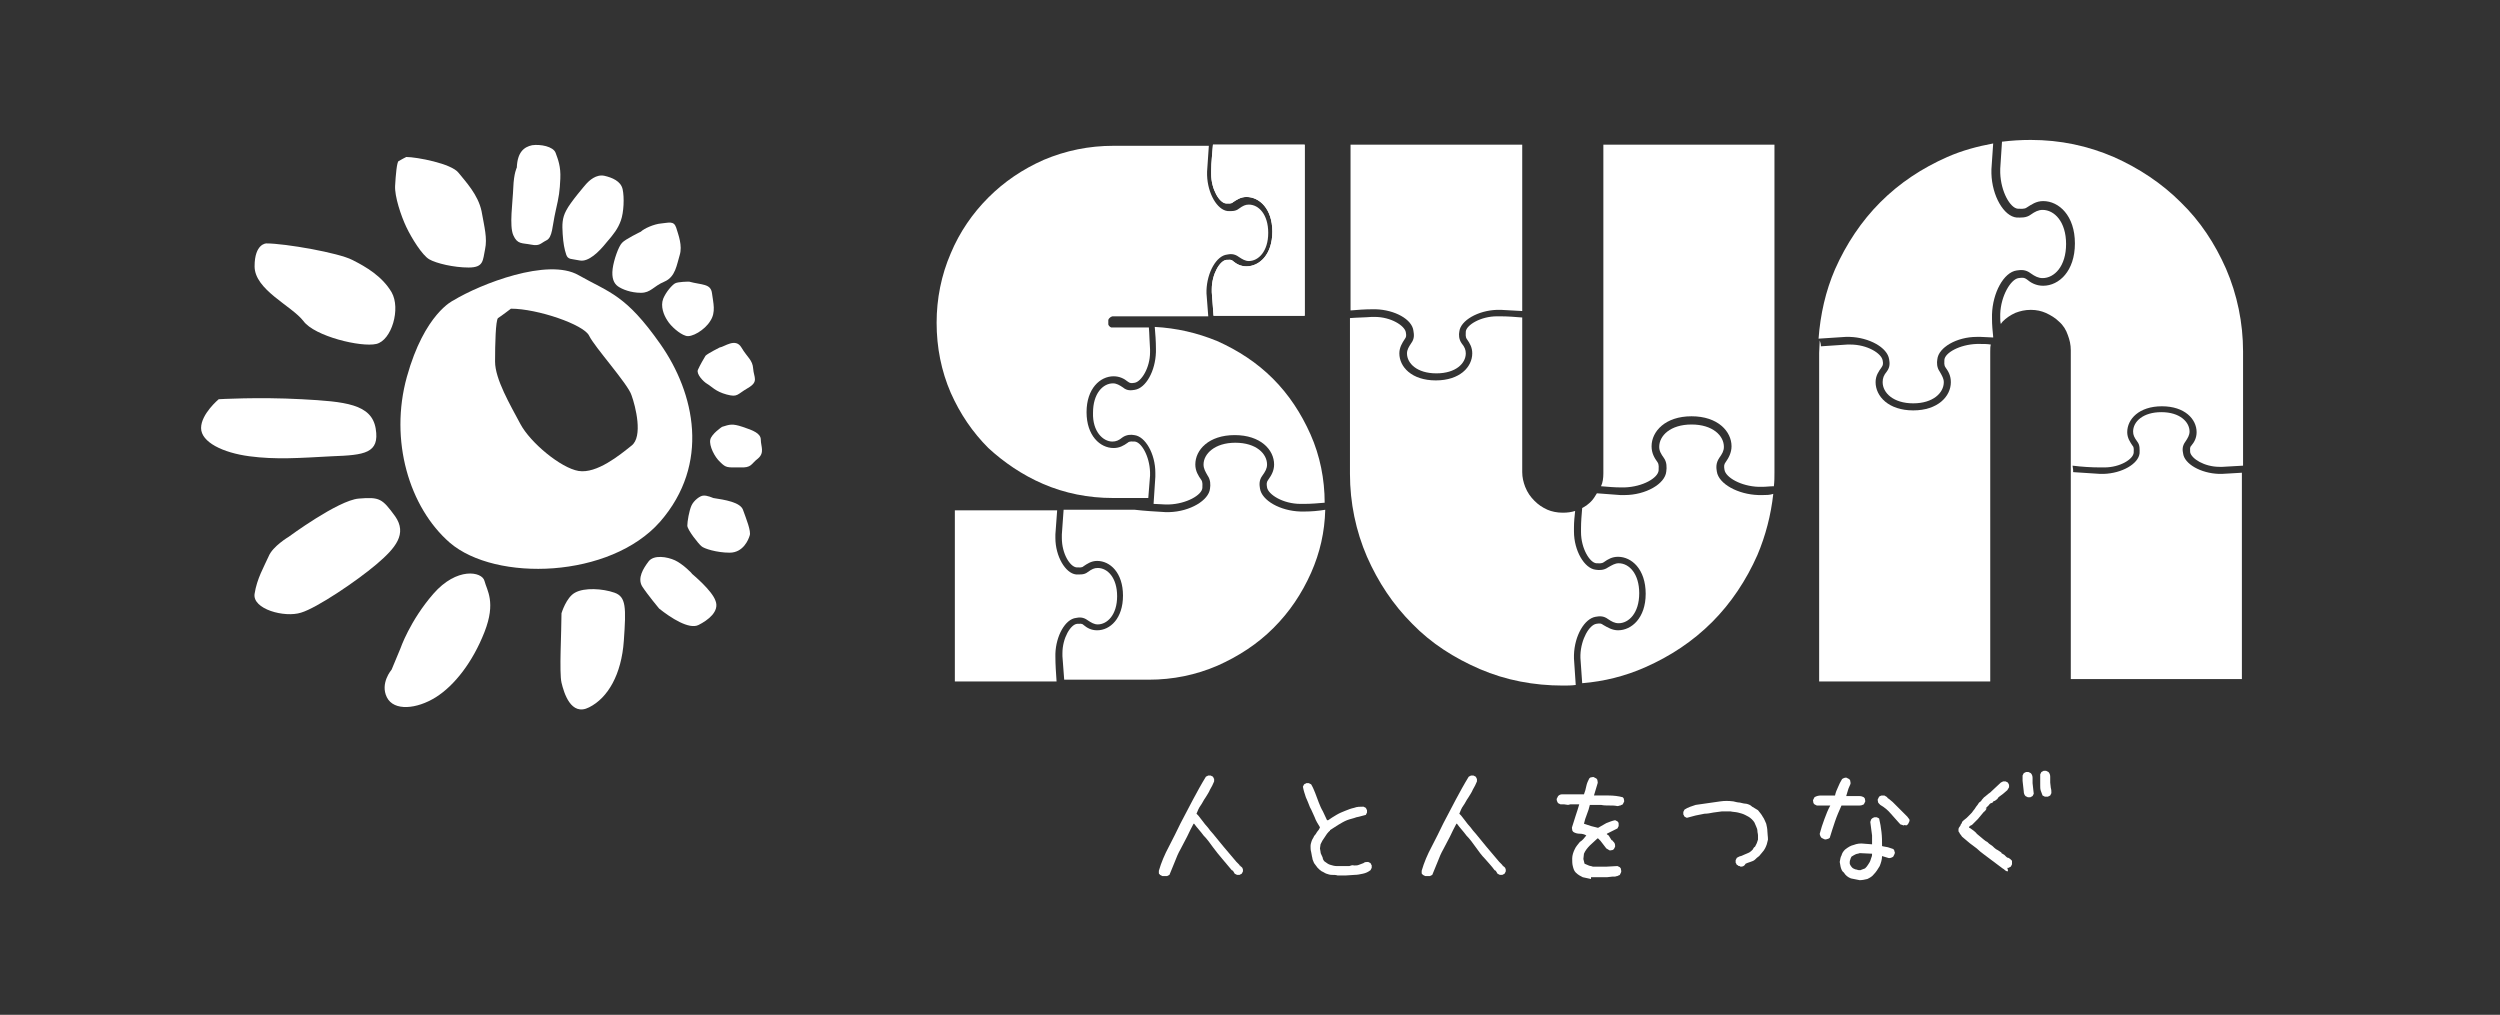 <?xml version="1.0" encoding="utf-8"?>
<!-- Generator: Adobe Illustrator 26.3.1, SVG Export Plug-In . SVG Version: 6.00 Build 0)  -->
<svg version="1.1" id="レイヤー_1" xmlns="http://www.w3.org/2000/svg" xmlns:xlink="http://www.w3.org/1999/xlink" x="0px"
	 y="0px" viewBox="0 0 425.2 172.6" style="enable-background:new 0 0 425.2 172.6;" xml:space="preserve">
<rect x="0" y="0" width="425.2" height="172.6" fill="#333333" stroke="none"/>
<style type="text/css">
	.st0{fill:#FFFFFF;}
</style>
<g>
	<path class="st0" d="M336.8,58.5c-0.1,0-0.3,0-0.4,0h-0.2c-2.9,0.1-5.4,1.5-5.5,2.7c0,0.4-0.1,0.9,0.2,1.3c0.5,0.7,0.9,1.4,0.9,2.5
		c0,2.4-2.2,4.8-6.4,4.8c-4.2,0-6.4-2.4-6.4-4.8c0-1.1,0.5-1.8,1-2.5c0.3-0.4,0.3-0.7,0.2-1.2c-0.2-1.2-2.6-2.7-5.5-2.7h-0.2
		c-0.1,0-0.2,0-0.3,0c-1.5,0.1-3,0.2-4.5,0.3l0,0c0-0.4-0.1-0.7-0.2-1c0,0.7-0.1,1.4-0.1,2.1v55.9h29.1V59.8c0-0.4,0-0.9,0.1-1.2
		C338,58.5,337.4,58.5,336.8,58.5z"/>
	<path class="st0" d="M267.7,112c0-0.1,0-0.2,0-0.3v-0.3c0.1-3.3,1.8-6.2,3.7-6.5c0.6-0.1,1.3-0.2,2.1,0.4c0.6,0.4,1.1,0.7,1.8,0.7
		c1.7,0,3.5-1.7,3.5-5.1c0-3.3-1.7-5.1-3.5-5.1c-0.6,0-1.1,0.3-1.8,0.7c-0.7,0.5-1.5,0.5-2.1,0.4c-1.9-0.2-3.7-3.2-3.7-6.5v-0.2
		c0-0.2,0-0.3,0-0.5c0-0.9,0.1-1.9,0.2-2.8c-0.6,0.2-1.3,0.3-2.1,0.3c-1,0-1.9-0.2-2.6-0.5c-0.9-0.4-1.6-0.9-2.2-1.5
		c-0.7-0.7-1.2-1.4-1.6-2.4c-0.3-0.8-0.5-1.6-0.5-2.5V54c-1.2-0.1-2.5-0.2-3.7-0.2c-0.1,0-0.3,0-0.4,0h-0.2c-2.8,0-5.2,1.5-5.3,2.6
		c0,0.4-0.1,0.9,0.2,1.3c0.5,0.7,0.9,1.4,0.9,2.4c0,2.3-2.1,4.6-6.2,4.6c-4.1,0-6.2-2.3-6.2-4.6c0-1,0.5-1.8,0.9-2.4
		c0.3-0.4,0.3-0.6,0.2-1.2c-0.2-1.1-2.5-2.6-5.3-2.6h-0.2c-0.1,0-0.2,0-0.3,0c-1.2,0.1-2.5,0.1-3.7,0.2v26.5c0,4.9,1,9.7,2.9,14.1
		c1.9,4.3,4.4,8.1,7.7,11.4c3.2,3.3,7.1,5.8,11.5,7.7c4.4,1.9,9.2,2.8,14.1,2.8c0.7,0,1.5,0,2.2-0.1
		C267.9,114.9,267.8,113.5,267.7,112z"/>
	<path class="st0" d="M233.4,52.6c0.1,0,0.2,0,0.3,0h0.3c3.2,0.1,6.2,1.7,6.4,3.7c0.1,0.6,0.2,1.3-0.4,2.1c-0.4,0.6-0.7,1.1-0.7,1.7
		c0,1.7,1.7,3.4,5,3.4s5-1.7,5-3.4c0-0.6-0.2-1.1-0.7-1.7c-0.5-0.7-0.5-1.5-0.4-2c0.2-1.9,3.2-3.6,6.4-3.7h0.2c0.2,0,0.3,0,0.5,0
		c1.2,0.1,2.4,0.1,3.6,0.2V24.6h-29.2v28.2C230.9,52.7,232.1,52.6,233.4,52.6z"/>
	<g>
		<g>
			<path class="st0" d="M179.5,111.7c0-0.1,0-0.2,0-0.3v-0.2c0.1-3.1,1.7-5.9,3.5-6.1c0.5-0.1,1.2-0.2,2,0.4
				c0.6,0.4,1.1,0.7,1.7,0.7c1.6,0,3.3-1.6,3.3-4.8c0-3.1-1.6-4.8-3.3-4.8c-0.6,0-1,0.2-1.7,0.7c-0.6,0.5-1.4,0.4-2,0.4
				c-1.8-0.2-3.5-3.1-3.5-6.2v-0.2c0-0.1,0-0.3,0-0.4c0.1-1.4,0.2-2.7,0.3-4.1h-17.4v29.1h17.3C179.6,114.4,179.5,113,179.5,111.7z"
				/>
			<path class="st0" d="M221.9,87c-0.1,0-0.2,0-0.4,0h-0.3c-3.5-0.1-6.6-1.9-6.9-3.9c-0.1-0.6-0.2-1.4,0.4-2.2
				c0.5-0.7,0.8-1.2,0.8-1.9c0-1.8-1.8-3.7-5.4-3.7c-3.5,0-5.4,1.9-5.4,3.7c0,0.7,0.3,1.2,0.7,1.9c0.5,0.7,0.5,1.6,0.4,2.2
				c-0.2,2-3.4,3.9-6.9,4h-0.2c-0.2,0-0.3,0-0.5,0c-1.7-0.1-3.5-0.2-5.2-0.4h-12.1c-0.1,1.4-0.2,2.8-0.3,4.2c0,0.1,0,0.3,0,0.4v0.2
				c0,2.7,1.4,4.9,2.5,5c0.4,0,0.9,0.1,1.2-0.2c0.6-0.4,1.3-0.9,2.3-0.9c2.2,0,4.4,2,4.4,5.9s-2.2,5.9-4.4,5.9c-1,0-1.7-0.4-2.3-0.9
				c-0.3-0.3-0.6-0.2-1.1-0.2c-1.1,0.1-2.5,2.4-2.5,5v0.2c0,0.1,0,0.2,0,0.3c0.1,1.4,0.2,2.7,0.3,4h14.4c4.1,0,8-0.8,11.7-2.4
				c3.6-1.6,6.8-3.7,9.5-6.4c2.7-2.7,4.8-5.8,6.4-9.4c1.5-3.4,2.3-6.9,2.4-10.7C224.2,86.9,223,87,221.9,87z"/>
		</g>
		<path class="st0" d="M189.2,75.1c0.6,0,1.1-0.2,1.7-0.7c0.7-0.5,1.5-0.5,2-0.4c1.9,0.2,3.6,3.2,3.6,6.4v0.2c0,0.2,0,0.3,0,0.5
			c-0.1,1.5-0.2,3-0.3,4.6c0.7,0,1.4,0.1,2,0.1c0.1,0,0.3,0,0.4,0h0.2c3-0.1,5.6-1.6,5.7-2.8c0-0.4,0.1-1-0.2-1.4
			c-0.5-0.7-1-1.5-1-2.6c0-2.5,2.3-5,6.7-5s6.7,2.5,6.7,5c0,1.1-0.5,1.9-1,2.6c-0.3,0.4-0.3,0.7-0.2,1.3c0.2,1.2,2.7,2.8,5.7,2.8
			h0.3c0.1,0,0.2,0,0.3,0c1.2,0,2.3-0.1,3.5-0.2c0-4-0.8-8-2.4-11.6c-1.6-3.6-3.7-6.8-6.4-9.5c-2.7-2.7-5.9-4.8-9.5-6.4
			c-3.4-1.4-6.9-2.2-10.6-2.4c0.1,1.2,0.2,2.4,0.2,3.7c0,0.1,0,0.2,0,0.3v0.3c-0.1,3.2-1.7,6.1-3.6,6.4c-0.6,0.1-1.3,0.2-2-0.4
			c-0.6-0.4-1.1-0.7-1.7-0.7c-1.7,0-3.4,1.7-3.4,5C185.8,73.4,187.6,75.1,189.2,75.1z"/>
		<g>
			<path class="st0" d="M221.9,24.6h-15.6c-0.1,1.5-0.3,3-0.3,4.4c0,0.1,0,0.2,0,0.4v0.2c0,2.6,1.4,4.9,2.5,5c0.4,0,0.9,0.1,1.2-0.2
				c0.6-0.4,1.3-0.9,2.3-0.9c2.2,0,4.4,2,4.4,5.9s-2.2,5.9-4.4,5.9c-1,0-1.7-0.4-2.3-0.9c-0.3-0.3-0.6-0.2-1.1-0.2
				c-1.1,0.1-2.5,2.4-2.5,5v0.2c0,0.1,0,0.2,0,0.3c0.1,1.3,0.2,2.7,0.3,4h15.5V24.6z"/>
		</g>
		<path class="st0" d="M221.9,24.6h-15.6c-0.1,1.5-0.3,3-0.3,4.4c0,0.1,0,0.2,0,0.4v0.2c0,2.6,1.4,4.9,2.5,5c0.4,0,0.9,0.1,1.2-0.2
			c0.6-0.4,1.3-0.9,2.3-0.9c2.2,0,4.4,2,4.4,5.9s-2.2,5.9-4.4,5.9c-1,0-1.7-0.4-2.3-0.9c-0.3-0.3-0.6-0.2-1.1-0.2
			c-1.1,0.1-2.5,2.4-2.5,5v0.2c0,0.1,0,0.2,0,0.3c0.1,1.3,0.2,2.7,0.3,4h15.5V24.6z"/>
		<path class="st0" d="M177.4,82.3c3.7,1.6,7.7,2.4,11.9,2.4h6c0.1-1.3,0.2-2.5,0.3-3.8c0-0.1,0-0.3,0-0.4v-0.2
			c-0.1-2.8-1.5-5.1-2.6-5.2c-0.4,0-0.9-0.1-1.2,0.2c-0.7,0.5-1.4,0.9-2.4,0.9c-2.3,0-4.6-2.1-4.6-6.1s2.3-6.1,4.6-6.1
			c1,0,1.8,0.4,2.4,0.9c0.4,0.3,0.6,0.3,1.2,0.2c1.1-0.2,2.6-2.5,2.6-5.2v-0.2c0-0.1,0-0.2,0-0.3c-0.1-1.3-0.1-2.5-0.2-3.7h-6
			c-0.2,0-0.3,0-0.4,0c-0.2-0.1-0.2-0.1-0.3-0.2c-0.1-0.1-0.1-0.1-0.2-0.3c0,0,0-0.2,0-0.4s0-0.3,0-0.4c0.1-0.2,0.1-0.2,0.2-0.3
			c0.1-0.1,0.2-0.2,0.5-0.3c0,0,0.1,0,0.2,0h16.1c-0.1-1.3-0.2-2.6-0.3-3.9c0-0.1,0-0.2,0-0.3v-0.2c0.1-3.1,1.7-5.9,3.5-6.1
			c0.5-0.1,1.2-0.2,2,0.4c0.6,0.4,1.1,0.7,1.7,0.7c1.6,0,3.3-1.6,3.3-4.8c0-3.1-1.6-4.8-3.3-4.8c-0.6,0-1,0.2-1.7,0.7
			c-0.6,0.5-1.4,0.4-1.9,0.4c-1.8-0.2-3.4-3-3.5-6.1v-0.2c0-0.1,0-0.3,0-0.4c0.1-1.4,0.2-2.9,0.3-4.4h-16.2c-4.2,0-8.1,0.8-11.9,2.4
			c-3.6,1.6-6.7,3.7-9.4,6.4s-4.9,5.9-6.4,9.5c-1.6,3.7-2.4,7.7-2.4,11.8c0,4.2,0.8,8.2,2.4,11.9c1.6,3.6,3.7,6.7,6.4,9.4
			C170.7,78.6,173.9,80.8,177.4,82.3z"/>
	</g>
	<g>
		<path class="st0" d="M275.7,82.9c0.1,0,0.3,0,0.4,0h0.2c3.1-0.1,5.7-1.6,5.8-2.9c0-0.4,0.1-1-0.2-1.4c-0.5-0.7-1-1.5-1-2.7
			c0-2.5,2.3-5.1,6.8-5.1s6.8,2.6,6.8,5.1c0,1.1-0.5,2-1,2.7c-0.3,0.4-0.3,0.7-0.2,1.3c0.2,1.3,2.8,2.8,5.8,2.9h0.3
			c0.1,0,0.2,0,0.3,0c0.7,0,1.3-0.1,2-0.1c0.1-0.8,0.1-1.6,0.1-2.4V24.6h-29.1v55.9c0,0.8-0.1,1.6-0.4,2.2
			C273.5,82.8,274.6,82.9,275.7,82.9z"/>
		<path class="st0" d="M299.8,84.2c-0.1,0-0.3,0-0.4,0h-0.3c-3.5-0.1-6.8-1.9-7.1-4c-0.1-0.6-0.2-1.4,0.4-2.3
			c0.5-0.7,0.8-1.2,0.8-1.9c0-1.9-1.9-3.8-5.5-3.8s-5.5,1.9-5.5,3.8c0,0.7,0.3,1.2,0.8,1.9c0.5,0.7,0.5,1.6,0.4,2.3
			c-0.2,2.1-3.5,4-7.1,4h-0.2c-0.2,0-0.3,0-0.5,0c-1.3-0.1-2.6-0.2-4-0.3c-0.3,0.5-0.6,1-1,1.4s-0.9,0.8-1.5,1.1
			c-0.1,1.2-0.2,2.3-0.2,3.5c0,0.1,0,0.3,0,0.4v0.2c0,2.8,1.5,5.2,2.6,5.3c0.4,0,0.9,0.1,1.3-0.2c0.7-0.5,1.4-0.9,2.4-0.9
			c2.3,0,4.7,2.1,4.7,6.3c0,4.1-2.4,6.2-4.7,6.2c-1,0-1.8-0.5-2.5-0.9c-0.4-0.3-0.6-0.3-1.2-0.2c-1.2,0.2-2.6,2.6-2.7,5.3v0.2
			c0,0.1,0,0.2,0,0.3c0.1,1.5,0.2,2.9,0.3,4.3c3.7-0.3,7.3-1.2,10.7-2.7c4.3-1.9,8.1-4.4,11.4-7.7c3.2-3.2,5.8-7.1,7.7-11.4
			c1.4-3.3,2.3-6.8,2.7-10.4C301,84.2,300.4,84.2,299.8,84.2z"/>
	</g>
	<path class="st0" d="M338.8,54.2c0-0.1,0-0.3,0-0.4v-0.3c0.1-3.7,2-7.2,4.2-7.5c0.7-0.1,1.5-0.2,2.4,0.5c0.7,0.5,1.3,0.8,2,0.8
		c2,0,4-2,4-5.8s-2-5.8-4-5.8c-0.7,0-1.3,0.3-2,0.8c-0.8,0.6-1.7,0.5-2.4,0.5c-2.2-0.2-4.2-3.7-4.3-7.5v-0.2c0-0.2,0-0.4,0-0.5
		c0.1-1.4,0.2-2.9,0.3-4.4c-2.7,0.5-5.3,1.2-7.8,2.3c-4.3,1.9-8.1,4.4-11.4,7.7c-3.2,3.2-5.8,7.1-7.7,11.4
		c-1.6,3.7-2.5,7.7-2.8,11.8c1.5-0.1,3.1-0.2,4.6-0.3c0.1,0,0.2,0,0.4,0h0.3c3.3,0.1,6.4,1.8,6.7,3.8c0.1,0.6,0.2,1.3-0.4,2.1
		c-0.5,0.6-0.7,1.1-0.7,1.8c0,1.8,1.8,3.6,5.2,3.6c3.4,0,5.2-1.8,5.2-3.6c0-0.6-0.3-1.1-0.7-1.8c-0.5-0.7-0.5-1.5-0.4-2.1
		c0.2-2,3.3-3.8,6.7-3.8h0.2c0.2,0,0.3,0,0.5,0c0.7,0,1.4,0.1,2.1,0.1c0,0,0,0,0-0.1C338.9,56.3,338.8,55.3,338.8,54.2z"/>
	<path class="st0" d="M377.9,80.6c-0.1,0-0.2,0-0.3,0h-0.2c-3.1-0.1-5.9-1.7-6.1-3.5c-0.1-0.5-0.2-1.2,0.4-2
		c0.4-0.6,0.7-1.1,0.7-1.7c0-1.6-1.6-3.3-4.8-3.3c-3.1,0-4.8,1.6-4.8,3.3c0,0.6,0.2,1,0.7,1.7c0.5,0.6,0.4,1.4,0.4,2
		c-0.2,1.8-3,3.4-6.1,3.5h-0.2c-0.1,0-0.3,0-0.4,0c-1.5-0.1-3.1-0.2-4.6-0.3c0-0.1,0-0.2,0-0.3c0-0.3-0.1-0.6-0.1-0.8
		c1.6,0.2,3.2,0.3,4.8,0.3c0.1,0,0.2,0,0.4,0h0.2c2.7,0,4.9-1.4,5-2.5c0-0.4,0.1-0.9-0.2-1.2c-0.4-0.6-0.9-1.3-0.9-2.3
		c0-2.2,2-4.4,5.9-4.4s5.9,2.2,5.9,4.4c0,1-0.4,1.7-0.9,2.3c-0.3,0.3-0.2,0.6-0.2,1.1c0.2,1.1,2.4,2.5,5,2.5h0.2c0.1,0,0.2,0,0.3,0
		c1.2-0.1,2.3-0.1,3.5-0.2V59.8c0-4.9-1-9.7-2.9-14.1c-1.9-4.3-4.4-8.1-7.7-11.3c-3.2-3.2-7.1-5.8-11.4-7.7
		c-4.4-1.9-9.1-2.9-14.1-2.9c-1.7,0-3.3,0.1-4.9,0.3c-0.1,1.6-0.2,3.1-0.3,4.6c0,0.2,0,0.3,0,0.5v0.2c0.1,3.2,1.7,6,3,6.1
		c0.4,0,1.1,0.1,1.5-0.2c0.8-0.5,1.6-1.1,2.8-1.1c2.7,0,5.4,2.5,5.4,7.2s-2.7,7.2-5.4,7.2c-1.2,0-2.1-0.5-2.8-1.1
		c-0.4-0.3-0.7-0.3-1.4-0.2c-1.3,0.2-3,3-3.1,6.1v0.3c0,0.1,0,0.2,0,0.3c0,0.4,0,0.7,0.1,1.1c0.1-0.1,0.2-0.3,0.3-0.4
		c0.6-0.6,1.3-1.1,2.2-1.5c0.8-0.3,1.6-0.5,2.6-0.5s1.8,0.2,2.5,0.5c0.9,0.4,1.7,0.9,2.3,1.5c0.7,0.6,1.2,1.4,1.5,2.3
		c0.3,0.8,0.5,1.6,0.5,2.6v55.9h29.1V80.4C380.2,80.5,379.1,80.5,377.9,80.6z"/>
</g>
<g>
	<path class="st0" d="M197.7,149l-0.4-0.2c0-0.1-0.1-0.1-0.1-0.1s-0.1-0.1-0.1-0.2s0-0.1,0-0.2c0-0.1,0-0.1,0-0.2
		c0.4-1.4,1-2.8,1.7-4.1s1.3-2.6,2-4c0.7-1.3,1.4-2.7,2.1-4c0.7-1.3,1.4-2.6,2.2-3.9c0.1,0,0.1-0.1,0.2-0.1c0.1,0,0.1-0.1,0.2-0.1
		c0.1,0,0.1,0,0.2,0c0.1,0,0.1,0,0.2,0l0.4,0.2c0,0.1,0.1,0.1,0.1,0.2c0,0.1,0.1,0.1,0.1,0.2c0,0.1,0,0.1,0,0.2c0,0.1,0,0.2,0,0.2
		c-0.2,0.5-0.4,0.9-0.7,1.4c-0.2,0.5-0.5,0.9-0.8,1.4c-0.3,0.4-0.5,0.9-0.8,1.3c-0.3,0.4-0.5,0.9-0.7,1.4l0.1,0.1l0.2,0.2l0.7,0.9
		c0.3,0.4,0.6,0.8,0.9,1.1c0.3,0.4,0.6,0.8,0.9,1.1c0.3,0.4,0.6,0.7,0.9,1.1c0.3,0.4,0.6,0.7,0.9,1.1l2.2,2.6l0.5,0.5v0.1h0.1
		c0.1,0.1,0.1,0.2,0.2,0.2c0.1,0.1,0.1,0.1,0.2,0.2c0,0.1,0.1,0.2,0.1,0.3s0,0.2,0,0.3l-0.2,0.4c-0.1,0-0.1,0.1-0.2,0.1
		c-0.1,0-0.1,0.1-0.2,0.1c-0.1,0-0.1,0-0.2,0c-0.1,0-0.2,0-0.2,0l-0.4-0.2l-0.3-0.5l-0.2-0.1c-0.6-0.7-1.1-1.3-1.6-1.9
		c-0.5-0.6-1.1-1.3-1.6-2s-1-1.4-1.6-2c-0.5-0.7-1.1-1.3-1.6-2H203c-0.4,0.7-0.7,1.4-1.1,2.2c-0.4,0.7-0.7,1.4-1.1,2.1
		c-0.4,0.7-0.7,1.4-1,2.2c-0.3,0.7-0.6,1.5-0.9,2.2c-0.1,0-0.1,0.1-0.2,0.1c-0.1,0-0.1,0.1-0.2,0.1c-0.1,0-0.1,0-0.2,0
		C197.9,149,197.8,149,197.7,149z"/>
	<path class="st0" d="M227.5,148.9c-0.3-0.1-0.6-0.1-1-0.1c-0.3,0-0.6-0.1-0.9-0.2c-0.3-0.1-0.5-0.3-0.8-0.4
		c-0.3-0.2-0.5-0.4-0.7-0.6c-0.2-0.3-0.4-0.5-0.6-0.8c-0.1-0.3-0.3-0.6-0.3-0.9c-0.1-0.3-0.1-0.6-0.2-1c-0.1-0.3-0.1-0.7-0.1-1
		s0.1-0.6,0.2-0.9c0.1-0.3,0.3-0.5,0.4-0.8c0.2-0.2,0.4-0.5,0.5-0.7c0.2-0.2,0.4-0.5,0.5-0.8c-0.3-0.5-0.7-1.1-0.9-1.7
		c-0.3-0.6-0.5-1.2-0.8-1.7c-0.2-0.6-0.5-1.2-0.7-1.7c-0.2-0.6-0.4-1.2-0.5-1.8l0.2-0.4c0.1,0,0.1-0.1,0.2-0.1
		c0.1,0,0.1-0.1,0.2-0.1c0.1,0,0.1,0,0.2,0c0.1,0,0.1,0,0.2,0l0.4,0.2c0.3,0.5,0.5,1,0.7,1.5s0.4,1.1,0.6,1.6c0.2,0.5,0.4,1,0.7,1.5
		c0.2,0.5,0.5,1,0.7,1.5h0.2c0.4-0.3,0.9-0.6,1.4-0.9c0.5-0.3,1-0.5,1.5-0.7s1-0.4,1.5-0.5c0.5-0.2,1-0.2,1.6-0.2l0.4,0.2
		c0,0.1,0.1,0.1,0.1,0.2c0,0.1,0.1,0.1,0.1,0.2c0,0.1,0,0.1,0,0.2c0,0.1,0,0.1,0,0.2l-0.2,0.4c-0.5,0.1-1,0.3-1.6,0.4
		c-0.5,0.2-1.1,0.3-1.6,0.5s-1,0.5-1.5,0.8s-0.9,0.6-1.4,0.9v0.1c-0.2,0.1-0.3,0.3-0.5,0.5c-0.1,0.2-0.3,0.4-0.4,0.6
		c-0.1,0.2-0.3,0.4-0.4,0.6c-0.1,0.2-0.2,0.4-0.3,0.6l-0.1,0.7c0,0.2,0.1,0.4,0.1,0.6c0,0.2,0.1,0.4,0.2,0.6
		c0.1,0.2,0.2,0.4,0.2,0.6c0.1,0.2,0.2,0.4,0.4,0.5c0.3,0.2,0.5,0.4,0.9,0.5c0.3,0.1,0.7,0.2,1,0.2c0.4,0,0.7,0,1.1,0
		c0.4,0,0.7,0,1.1,0c0.3-0.1,0.5-0.2,0.8-0.1c0.3,0,0.6,0,0.8-0.1c0.3-0.1,0.5-0.2,0.8-0.3c0.2-0.2,0.5-0.2,0.8-0.2l0.4,0.2
		c0,0.1,0.1,0.1,0.1,0.2c0,0.1,0.1,0.1,0.1,0.2c0,0.1,0,0.1,0,0.2c0,0.1,0,0.1,0,0.2l-0.2,0.4c-0.4,0.3-0.8,0.5-1.3,0.6
		s-0.9,0.2-1.4,0.2s-1,0.1-1.5,0.1C228.5,148.9,228,148.9,227.5,148.9z"/>
	<path class="st0" d="M242.4,149l-0.4-0.2c0-0.1-0.1-0.1-0.1-0.1s-0.1-0.1-0.1-0.2s0-0.1,0-0.2c0-0.1,0-0.1,0-0.2
		c0.4-1.4,1-2.8,1.7-4.1s1.3-2.6,2-4c0.7-1.3,1.4-2.7,2.1-4c0.7-1.3,1.4-2.6,2.2-3.9c0.1,0,0.1-0.1,0.2-0.1c0.1,0,0.1-0.1,0.2-0.1
		c0.1,0,0.1,0,0.2,0c0.1,0,0.1,0,0.2,0l0.4,0.2c0,0.1,0.1,0.1,0.1,0.2c0,0.1,0.1,0.1,0.1,0.2c0,0.1,0,0.1,0,0.2c0,0.1,0,0.2,0,0.2
		c-0.2,0.5-0.4,0.9-0.7,1.4c-0.2,0.5-0.5,0.9-0.8,1.4c-0.3,0.4-0.5,0.9-0.8,1.3c-0.3,0.4-0.5,0.9-0.7,1.4l0.1,0.1l0.2,0.2l0.7,0.9
		c0.3,0.4,0.6,0.8,0.9,1.1c0.3,0.4,0.6,0.8,0.9,1.1c0.3,0.4,0.6,0.7,0.9,1.1c0.3,0.4,0.6,0.7,0.9,1.1l2.2,2.6l0.5,0.5v0.1h0.1
		c0.1,0.1,0.1,0.2,0.2,0.2c0.1,0.1,0.1,0.1,0.2,0.2c0,0.1,0.1,0.2,0.1,0.3s0,0.2,0,0.3l-0.2,0.4c-0.1,0-0.1,0.1-0.2,0.1
		s-0.1,0.1-0.2,0.1s-0.1,0-0.2,0s-0.2,0-0.2,0l-0.4-0.2l-0.3-0.5l-0.2-0.1c-0.5-0.7-1.1-1.3-1.6-1.9c-0.6-0.6-1.1-1.3-1.6-2
		s-1-1.4-1.6-2c-0.5-0.7-1.1-1.3-1.6-2h-0.1c-0.4,0.7-0.7,1.4-1.1,2.2c-0.4,0.7-0.7,1.4-1.1,2.1c-0.4,0.7-0.7,1.4-1,2.2
		c-0.3,0.7-0.6,1.5-0.9,2.2c-0.1,0-0.1,0.1-0.2,0.1c-0.1,0-0.1,0.1-0.2,0.1c-0.1,0-0.1,0-0.2,0C242.5,149,242.5,149,242.4,149z"/>
	<path class="st0" d="M270.6,149.5c-0.5-0.1-1-0.2-1.4-0.3c-0.4-0.2-0.8-0.4-1.2-0.8c-0.3-0.3-0.4-0.7-0.5-1.1
		c-0.1-0.4-0.1-0.8-0.1-1.3s0.2-1.1,0.4-1.5c0.2-0.5,0.6-0.9,0.9-1.3c0.2-0.1,0.4-0.3,0.6-0.5s0.3-0.4,0.5-0.6
		c-0.3-0.2-0.7-0.3-1.1-0.3s-0.8-0.1-1.1-0.3c-0.1-0.1-0.2-0.2-0.2-0.4c0-0.1-0.1-0.3,0-0.5c0.2-0.6,0.4-1.3,0.6-1.9
		c0.2-0.6,0.4-1.2,0.6-1.9h-1.5l-0.4,0.1l-0.7-0.1h-0.6l-0.4-0.2c-0.1-0.1-0.1-0.2-0.2-0.4c0-0.1-0.1-0.3,0-0.4l0.2-0.4
		c0.2-0.2,0.4-0.3,0.7-0.3c0.3,0,0.6,0,0.9,0h0.5h1.2h0.9h0.2c0.2-0.5,0.3-0.9,0.4-1.4s0.3-0.9,0.5-1.3c0.1-0.1,0.2-0.2,0.4-0.2
		c0.1,0,0.3-0.1,0.4,0l0.4,0.2c0.1,0.1,0.2,0.2,0.2,0.4c0,0.1,0.1,0.3,0,0.5l-0.6,2c0.8,0,1.7,0,2.5,0s1.7,0.1,2.4,0.3
		c0.1,0.1,0.2,0.2,0.2,0.4c0,0.1,0.1,0.3,0,0.4l-0.2,0.4c-0.1,0.1-0.3,0.1-0.4,0.2c-0.2,0-0.3,0.1-0.5,0.1c-0.5-0.1-0.9-0.1-1.4-0.1
		s-0.9,0-1.4-0.1h-1.9c-0.1,0.5-0.3,1.1-0.5,1.6s-0.4,1.1-0.5,1.6c0.4,0.1,0.8,0.3,1.2,0.4c0.4,0.1,0.8,0.2,1.2,0.3
		c0.5-0.3,0.9-0.5,1.4-0.8c0.5-0.2,1-0.4,1.5-0.5l0.4,0.2c0.1,0.1,0.2,0.2,0.2,0.4c0,0.1,0,0.3,0,0.4l-0.2,0.4l-1.8,0.9v0.1l0.3,0.2
		l0.5,0.8h0.1c0.1,0.2,0.3,0.3,0.4,0.5s0.1,0.4,0.1,0.6l-0.2,0.4c-0.1,0.1-0.2,0.2-0.4,0.2c-0.1,0-0.3,0.1-0.4,0l-0.5-0.3l-1-1.3
		l-0.4-0.4h-0.1c-0.4,0.4-0.9,0.8-1.3,1.2s-0.8,0.9-1,1.4l-0.1,0.9l0.2,0.8c0.2,0.1,0.5,0.2,0.7,0.3s0.5,0.1,0.7,0.2h2.4l1.8-0.1
		l0.4,0.2c0.1,0.1,0.2,0.2,0.2,0.4c0,0.1,0.1,0.3,0,0.5l-0.2,0.4c-0.1,0.1-0.3,0.1-0.4,0.2c-0.2,0-0.3,0.1-0.5,0.1h-0.4l-0.9,0.1
		h-2.7V149.5z"/>
	<path class="st0" d="M296.1,147.4c-0.1,0-0.1,0-0.2-0.1h-0.1c-0.1,0-0.1,0-0.2-0.1c0,0-0.1-0.1-0.2-0.1c0-0.1-0.1-0.1-0.1-0.2
		c0-0.1-0.1-0.1-0.1-0.2c0-0.1,0-0.1,0-0.2c0-0.1,0-0.1,0-0.2l0.2-0.4c0.2-0.1,0.5-0.3,0.7-0.3c0.2-0.1,0.5-0.2,0.7-0.3
		s0.5-0.2,0.7-0.3s0.4-0.3,0.6-0.5c0.1-0.2,0.2-0.4,0.4-0.5c0.1-0.2,0.2-0.4,0.3-0.6c0.1-0.2,0.1-0.4,0.2-0.6c0-0.2,0-0.5,0-0.7
		c0-0.3-0.1-0.5-0.1-0.8c0-0.2-0.1-0.5-0.2-0.7s-0.2-0.5-0.3-0.7c-0.1-0.2-0.3-0.4-0.5-0.6c-0.3-0.3-0.7-0.5-1.1-0.7
		s-0.8-0.3-1.2-0.4c-0.4-0.1-0.9-0.1-1.3-0.2c-0.5,0-0.9,0-1.4,0c-0.5,0.1-1,0.1-1.5,0.2c-0.5,0.1-1,0.2-1.5,0.2
		c-0.5,0.1-1,0.2-1.5,0.3s-1,0.3-1.5,0.4l-0.4-0.2c0-0.1-0.1-0.1-0.1-0.2c0-0.1-0.1-0.1-0.1-0.2c0-0.1,0-0.1,0-0.2
		c0-0.1,0-0.1,0-0.2l0.2-0.4c0.6-0.4,1.3-0.6,1.9-0.8c0.7-0.1,1.4-0.2,2.1-0.3s1.4-0.2,2.1-0.3s1.4-0.1,2.2,0
		c0.4,0.1,0.8,0.2,1.1,0.2c0.4,0.1,0.8,0.2,1.1,0.2c0.4,0.1,0.7,0.2,1,0.5c0.3,0.2,0.7,0.4,1,0.6c0.3,0.4,0.6,0.7,0.8,1.1
		c0.3,0.4,0.4,0.8,0.6,1.2c0.1,0.4,0.2,0.9,0.2,1.3c0,0.4,0.1,0.9,0.1,1.4c-0.1,0.3-0.1,0.5-0.2,0.8s-0.2,0.5-0.3,0.7
		c-0.1,0.2-0.3,0.5-0.5,0.7s-0.3,0.4-0.5,0.6c-0.3,0.2-0.5,0.4-0.7,0.6c-0.2,0.2-0.5,0.3-0.8,0.4c-0.3,0.1-0.6,0.2-0.8,0.3
		C296.7,147.3,296.4,147.4,296.1,147.4z"/>
	<path class="st0" d="M310.2,142.7l-0.4-0.2c-0.1-0.1-0.1-0.2-0.2-0.3c0-0.1-0.1-0.2-0.1-0.4c0.2-0.8,0.5-1.7,0.8-2.5s0.6-1.6,1-2.3
		H310h-1l-0.4-0.2c-0.1-0.1-0.2-0.2-0.2-0.4c0-0.1-0.1-0.3,0-0.4l0.2-0.4c0.3-0.2,0.7-0.3,1.1-0.3s0.8,0,1.1,0h1.3
		c0.1-0.5,0.3-1,0.5-1.4c0.2-0.5,0.4-0.9,0.7-1.4c0.1-0.1,0.2-0.1,0.4-0.2c0.1,0,0.3-0.1,0.4,0l0.4,0.2c0.1,0.1,0.2,0.2,0.2,0.4
		c0,0.1,0.1,0.3,0,0.5c-0.1,0.3-0.3,0.6-0.4,1c-0.1,0.3-0.2,0.7-0.3,1h0.7h0.9c0.2,0,0.5,0,0.7,0c0.3,0,0.5,0.1,0.7,0.2
		c0.1,0.1,0.2,0.2,0.2,0.4c0,0.1,0.1,0.3,0,0.4l-0.2,0.4c-0.2,0.1-0.4,0.2-0.7,0.2c-0.3,0-0.5,0-0.8,0h-0.8h-1.5
		c-0.4,0.9-0.8,1.8-1.1,2.7c-0.3,0.9-0.6,1.8-0.9,2.8c-0.1,0.1-0.3,0.2-0.4,0.2C310.5,142.8,310.4,142.8,310.2,142.7z M316.3,149.7
		c-0.5-0.1-1-0.2-1.5-0.3c-0.5-0.2-0.9-0.5-1.2-1c-0.3-0.2-0.4-0.5-0.5-0.8s-0.1-0.6-0.2-1c0.1-0.4,0.1-0.8,0.3-1.1
		c0.1-0.4,0.3-0.7,0.6-1c0.5-0.4,1-0.7,1.5-0.8c0.5-0.2,1.1-0.3,1.8-0.2l1.3,0.1v-1.5l-0.3-2.3c0-0.1,0.1-0.2,0.1-0.3
		s0.1-0.2,0.2-0.3s0.2-0.1,0.4-0.2c0.1,0,0.3,0,0.4,0l0.4,0.2c0.2,0.8,0.3,1.5,0.4,2.3s0.1,1.6,0.1,2.4c0.3,0.1,0.6,0.1,1,0.2
		c0.3,0.1,0.6,0.2,0.9,0.3c0.1,0.1,0.2,0.2,0.2,0.4c0.1,0.1,0.1,0.3,0,0.5l-0.2,0.4c-0.1,0.1-0.2,0.1-0.4,0.2c-0.1,0-0.3,0.1-0.5,0
		l-1-0.3c0,0.6-0.2,1.2-0.4,1.7c-0.3,0.5-0.6,1-1,1.4c-0.3,0.4-0.7,0.6-1.1,0.8C317.2,149.6,316.7,149.7,316.3,149.7z M317.2,147.7
		c0.2-0.2,0.4-0.4,0.5-0.6c0.1-0.2,0.3-0.4,0.4-0.7c0.1-0.2,0.1-0.4,0.2-0.6c0.1-0.2,0.1-0.4,0.1-0.6l-2.1-0.1
		c-0.2,0.1-0.5,0.1-0.7,0.2c-0.2,0.1-0.4,0.2-0.7,0.4c-0.1,0.2-0.2,0.4-0.2,0.5c-0.1,0.2-0.1,0.4-0.1,0.6c0,0.2,0.1,0.3,0.2,0.5
		c0.1,0.1,0.2,0.3,0.4,0.4c0.2,0.1,0.4,0.2,0.6,0.2c0.2,0.1,0.4,0.1,0.6,0.1L317.2,147.7z M323.8,140.4c-0.1,0-0.2-0.1-0.3-0.1
		c-0.1,0-0.2-0.1-0.3-0.1c-0.5-0.6-1.1-1.2-1.6-1.8s-1.1-1.1-1.8-1.5l-0.2-0.2c-0.1-0.1-0.2-0.2-0.2-0.4c0-0.1-0.1-0.3,0-0.4
		l0.2-0.4c0.1-0.1,0.2-0.1,0.4-0.2c0.1,0,0.3,0,0.5,0l0.5,0.3v0.1l0.3,0.2l0.6,0.5l2.5,2.5c0.1,0.1,0.2,0.3,0.3,0.4
		c0.1,0.1,0.1,0.3,0,0.5l-0.2,0.4c-0.1,0.1-0.2,0.1-0.3,0.2C324,140.3,323.9,140.3,323.8,140.4z"/>
	<path class="st0" d="M341.4,148.2c-0.1,0-0.3-0.1-0.4-0.2c-0.1-0.1-0.2-0.2-0.4-0.3c-0.1-0.1-0.3-0.2-0.4-0.3s-0.3-0.2-0.4-0.3
		c-0.4-0.3-0.8-0.6-1.2-0.9c-0.4-0.3-0.8-0.6-1.2-0.9c-0.4-0.3-0.8-0.6-1.2-1c-0.4-0.3-0.8-0.6-1.2-0.9l-1.3-1.1
		c-0.1-0.1-0.1-0.2-0.2-0.3s-0.2-0.2-0.2-0.3c-0.1-0.1-0.1-0.2-0.2-0.3c0-0.1,0-0.2,0-0.4c0-0.1,0.1-0.3,0.2-0.4
		c0.1-0.1,0.2-0.3,0.2-0.4c0.1-0.1,0.2-0.2,0.2-0.4c0.1-0.1,0.2-0.2,0.3-0.3l0.5-0.4c0.2-0.2,0.4-0.4,0.6-0.6
		c0.2-0.2,0.4-0.4,0.5-0.6c0.2-0.2,0.3-0.4,0.5-0.7c0.2-0.2,0.3-0.4,0.5-0.7c0.2-0.1,0.4-0.3,0.5-0.5c0.2-0.2,0.3-0.4,0.5-0.5
		c0.2-0.2,0.4-0.3,0.6-0.5c0.2-0.1,0.4-0.3,0.6-0.5l1.5-1.4c0.1,0,0.1-0.1,0.2-0.1s0.1-0.1,0.2-0.1s0.1,0,0.2,0s0.1,0,0.2,0l0.4,0.2
		c0,0.1,0.1,0.1,0.1,0.2c0,0.1,0.1,0.1,0.1,0.2c0,0.1,0,0.1,0,0.2c0,0.1,0,0.2,0,0.2l-0.3,0.5l-0.7,0.6l-0.8,0.6l-0.2,0.3l-0.4,0.3
		l-0.3,0.1v0.1c-0.1,0.1-0.2,0.2-0.4,0.2c-0.1,0.1-0.3,0.2-0.3,0.3c-0.1,0.1-0.2,0.2-0.3,0.3c-0.1,0.1-0.2,0.2-0.3,0.3h0.2
		c-0.1,0.2-0.3,0.5-0.5,0.6c-0.2,0.2-0.3,0.4-0.5,0.6c-0.2,0.2-0.3,0.4-0.5,0.6c-0.2,0.2-0.4,0.4-0.6,0.6l-0.2,0.2
		c-0.1,0.1-0.1,0.1-0.2,0.2c-0.1,0-0.1,0.1-0.2,0.1s-0.1,0.1-0.2,0.1c0,0.1-0.1,0.1-0.1,0.2v0.1h0.1l0.7,0.5
		c0.2,0.2,0.4,0.3,0.5,0.5c0.2,0.2,0.4,0.3,0.6,0.5s0.4,0.3,0.6,0.5s0.4,0.3,0.6,0.4c0.2,0.2,0.4,0.4,0.6,0.5s0.4,0.3,0.6,0.5
		s0.4,0.3,0.6,0.4c0.2,0.1,0.4,0.3,0.6,0.4v0.1l0.5,0.3c0.1,0.1,0.2,0.2,0.3,0.3c0.1,0.1,0.2,0.2,0.4,0.2c0.1,0.1,0.2,0.1,0.3,0.2
		c0.1,0.1,0.2,0.2,0.3,0.3v0.6l-0.2,0.4c-0.1,0-0.1,0.1-0.2,0.1s-0.1,0.1-0.2,0.1s-0.1,0-0.2,0C341.6,148.2,341.5,148.2,341.4,148.2
		z M344.9,135.6l-0.4-0.2c-0.2-0.2-0.3-0.5-0.3-0.8s-0.1-0.6-0.1-0.9c0-0.3-0.1-0.6-0.1-0.9c0-0.3,0-0.6,0-0.9l0.2-0.4
		c0.1,0,0.1-0.1,0.2-0.1s0.1-0.1,0.2-0.1s0.1,0,0.2,0s0.1,0,0.2,0l0.4,0.2c0.2,0.2,0.3,0.5,0.3,0.8s0,0.6,0,0.9
		c0,0.3,0.1,0.6,0.1,0.9c0,0.3,0.1,0.6,0.1,0.9l-0.2,0.4c-0.1,0-0.1,0.1-0.2,0.1s-0.1,0.1-0.2,0.1s-0.1,0-0.2,0
		C345.1,135.6,345,135.6,344.9,135.6z M347.8,135.5l-0.4-0.2c-0.1-0.3-0.2-0.5-0.3-0.8c-0.1-0.3-0.1-0.6-0.1-0.9c0-0.3,0-0.6,0-0.9
		c0-0.3,0-0.6,0-1l0.2-0.4c0.1,0,0.1-0.1,0.2-0.1s0.1-0.1,0.2-0.1s0.1,0,0.2,0s0.1,0,0.2,0l0.4,0.2c0.2,0.2,0.3,0.5,0.3,0.8
		s0,0.6,0,1c0,0.3,0.1,0.6,0.1,0.9c0.1,0.3,0.1,0.6,0.1,0.9l-0.2,0.4c-0.1,0-0.1,0.1-0.2,0.1s-0.1,0.1-0.2,0.1s-0.1,0-0.2,0
		C347.9,135.5,347.8,135.5,347.8,135.5z"/>
</g>
<path class="st0" d="M37.2,67.9c0,0,6.7-0.4,14.1,0s11.9,0.8,12.6,5s-1.9,4.5-7.4,4.7c-5.6,0.3-9.6,0.6-14.1,0s-8.2-2.4-8.2-4.8
	C34.2,70.4,37.2,67.9,37.2,67.9z"/>
<path class="st0" d="M45.3,41.4c3.2,0,12.3,1.6,14.6,2.8c2.4,1.2,5.1,2.8,6.7,5.5c1.6,2.8,0,8.2-2.6,8.8s-10.5-1.3-12.4-3.9
	c-2-2.6-8.3-5.3-8.3-9.3C43.3,41.4,45.3,41.4,45.3,41.4z"/>
<path class="st0" d="M49.1,91.3c0,0,8.4-6.2,11.9-6.5c3.6-0.3,4,0,6.2,3c2.1,3,0.1,5.4-3.2,8.2c-3.3,2.8-10.1,7.4-12.8,8.2
	c-2.8,0.9-8.3-0.6-7.9-3.2c0.4-2.6,1.6-4.6,2.4-6.4C46.4,92.9,49.1,91.3,49.1,91.3z"/>
<path class="st0" d="M68.1,110.3c0,0,1.6-4.7,5.6-9.3c4-4.6,8.3-3.8,8.7-2.2c0.4,1.6,2,3.6,0,8.7s-5.1,9.1-8.3,11.1
	c-3.2,2-7.1,2.4-8.3,0c-1.2-2.4,0.8-4.7,0.8-4.7L68.1,110.3z"/>
<path class="st0" d="M95.5,104.3c0,3.2-0.4,10.1,0,11.8c0.4,1.7,1.6,5.8,4.7,4.2c3.2-1.6,5.5-5.6,5.9-11.3c0.4-5.7,0.4-7.5-1.6-8.2
	s-5.1-0.9-6.7,0C96.3,101.6,95.5,104.3,95.5,104.3z"/>
<path class="st0" d="M112.1,103.5c2,1.6,5.1,3.6,6.7,2.8c1.6-0.8,3.6-2.3,2.9-4.1c-0.6-1.8-3.9-4.5-4-4.6c0-0.1-1.6-1.7-2.9-2.3
	c-1.3-0.6-3.6-1-4.5,0.2s-1.9,2.8-1.1,4.2C110.1,101.1,112.1,103.5,112.1,103.5z"/>
<path class="st0" d="M121.3,84.7c1.9,0.3,4.7,0.7,5.1,2.1c0.5,1.4,1.4,3.6,1.1,4.3c-0.2,0.7-1.1,2.9-3.4,2.9c-2.2,0-4.4-0.7-4.8-1.1
	c-0.5-0.4-2.4-2.8-2.4-3.5s0.3-2.5,0.7-3.4c0.4-0.9,1.5-1.7,2-1.7C120.2,84.2,121.3,84.7,121.3,84.7z"/>
<path class="st0" d="M122.8,72.6c1.3-0.4,1.7-0.6,3.5,0s3.1,1.1,3.1,2.2s0.7,2.2-0.5,3.2c-1.2,0.9-1,1.6-3.1,1.5
	c-2.1,0-2.3,0.1-3.3-0.9c-1-0.9-1.9-2.8-1.7-3.8C121,73.8,122.8,72.6,122.8,72.6z"/>
<path class="st0" d="M122.4,59.1c0.8-0.1,2.7-1.7,3.7,0c1,1.7,1.9,2.1,2,3.6c0.1,1.5,1,2.2-0.9,3.3c-1.9,1.1-1.7,1.6-3.6,1.1
	s-2.6-1.4-3.3-1.8c-0.7-0.4-1.9-1.7-1.6-2.4c0.3-0.7,1.1-2.1,1.3-2.4C120.4,60.1,122.4,59.1,122.4,59.1z"/>
<path class="st0" d="M117.2,47.9c2.2,0.6,3.7,0.3,3.9,2c0.2,1.6,0.7,3.2-0.3,4.7c-0.9,1.5-3.2,2.9-4.2,2.5c-1-0.3-2.5-1.6-3.1-2.6
	c-0.6-0.9-1.2-2.4-0.7-3.7c0.5-1.2,1.5-2.3,2-2.6C115.3,47.9,117.2,47.9,117.2,47.9z"/>
<path class="st0" d="M109,39.4c0.5-0.5,2.2-1.3,3.5-1.4c1.2-0.1,2.1-0.5,2.5,0.7c0.4,1.3,1.1,3.1,0.6,4.7c-0.5,1.6-0.7,3.7-2.6,4.5
	s-2.3,1.9-4,1.9s-3.2-0.6-3.9-1.1c-0.7-0.5-1.1-1.4-0.9-3c0.2-1.5,1-3.8,1.6-4.4C106.3,40.7,109,39.4,109,39.4z"/>
<path class="st0" d="M99.6,31.4c0.6-0.7,1.8-1.8,3.2-1.5c1.3,0.3,2.8,0.9,3.1,2.3c0.3,1.4,0.2,3.9-0.3,5.3c-0.5,1.4-1.2,2.3-2.5,3.8
	c-1.2,1.5-3,3.3-4.5,3c-1.4-0.3-2-0.1-2.3-1s-0.5-1.9-0.6-3.5s-0.1-2.7,0.6-4C97,34.4,99.6,31.4,99.6,31.4z"/>
<path class="st0" d="M87.9,28.5c0.1-2.6,1.2-3.5,2.6-3.8c1.4-0.2,3.6,0.2,4,1.3s0.9,2.3,0.8,4.4c-0.1,2.1-0.2,2.9-0.8,5.5
	c-0.6,2.6-0.5,4.5-1.6,5c-1,0.5-1.1,1-2.6,0.7s-2.3,0-3-1.6s-0.1-5.5,0-8.1C87.4,29.4,87.9,28.5,87.9,28.5z"/>
<path class="st0" d="M69.1,26.7c1.7,0,7.7,1.1,8.9,2.7c1.2,1.5,3.3,3.7,3.9,6.5c0.5,2.8,1,4.6,0.6,6.5s-0.2,3.1-2.8,3.1
	c-2.5,0-5.5-0.7-6.7-1.4s-3-3.6-3.9-5.5s-2-5.2-1.9-7s0.3-4.1,0.6-4.2C68.1,27.2,69.1,26.7,69.1,26.7z"/>
<path class="st0" d="M112.3,58.5c-5.9-8.4-8.6-8.7-13.9-11.7c-5.2-3-16.7,1.5-21.3,4.3c0,0-4.9,2.2-7.9,13
	c-3,10.8,0.4,22.2,7.3,28.2c7.8,6.7,27.3,6.1,35.8-3.6C120.8,78.9,118.2,66.9,112.3,58.5z M107.4,75.8c-2,1.6-5.9,4.8-9,4.3
	c-3-0.5-8.2-4.8-9.9-8c-1.7-3.2-4.3-7.6-4.3-10.6c0-3,0.1-7,0.5-7.4c0.5-0.3,2.2-1.6,2.2-1.6c4.5,0,12.4,2.7,13.3,4.6
	c0.9,1.9,6.6,8.2,7.2,10.1C108.1,69.1,109.4,74.3,107.4,75.8z"/>
</svg>
